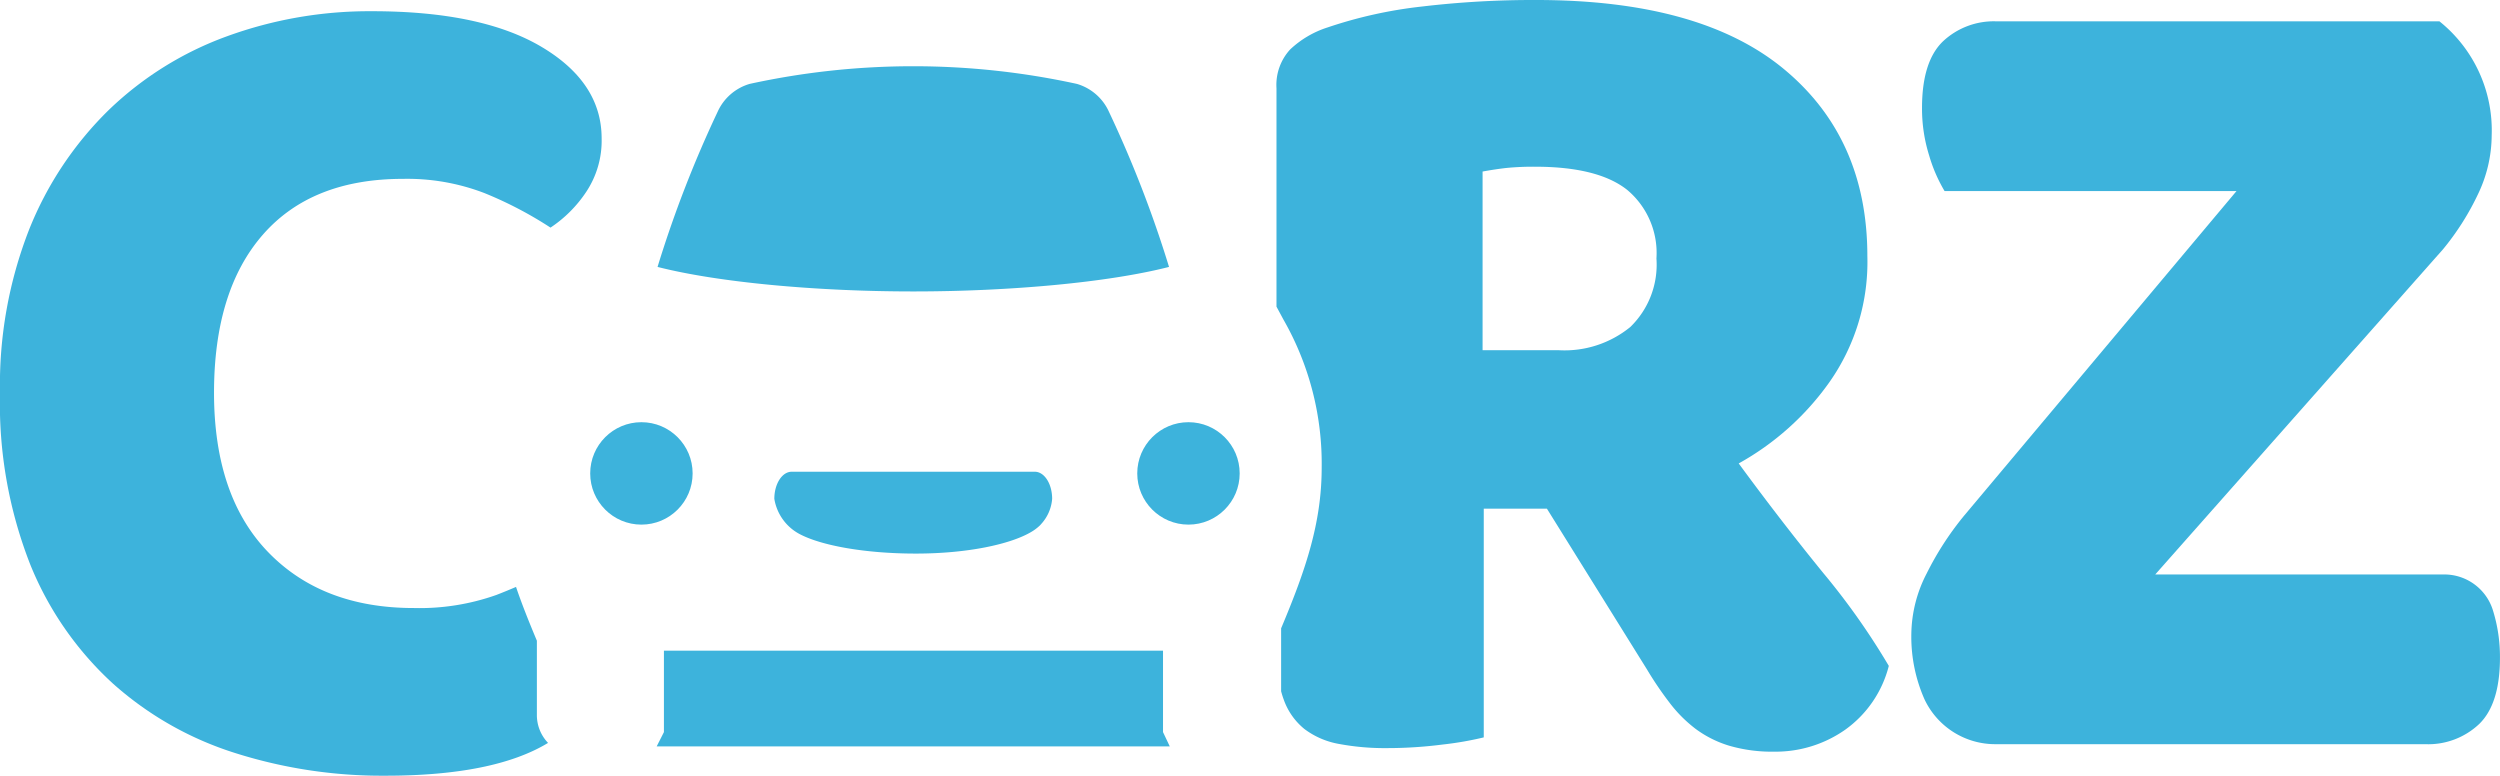 <svg id="Group_1" data-name="Group 1" xmlns="http://www.w3.org/2000/svg" width="199.817" height="62" viewBox="0 0 199.817 62">
  <path id="Path_1" data-name="Path 1" d="M217.662,123.99a1.478,1.478,0,0,0,.124-.134,3.357,3.357,0,0,0,.873-2.01c0-1.2-.621-2.165-1.388-2.165H197.842c-.766,0-1.388.968-1.388,2.165a3.892,3.892,0,0,0,1.969,2.789c1.731.942,5.265,1.588,9.347,1.588,4.108,0,7.577-.743,9.246-1.746A3.644,3.644,0,0,0,217.662,123.99Z" transform="translate(-134.564 -81.977)" fill="#3db3dc"/>
  <path id="Path_2" data-name="Path 2" d="M207.073,165.076H167.182v6.51l-.58,1.145h41.013l-.542-1.145Z" transform="translate(-114.117 -113.071)" fill="#3db3dc"/>
  <path id="Path_3" data-name="Path 3" d="M510.911,18.979H487.576a12.258,12.258,0,0,1-1.233-2.845,12.523,12.523,0,0,1-.569-3.794q0-3.7,1.66-5.312a5.934,5.934,0,0,1,4.316-1.612h35.382a11.17,11.17,0,0,1,4.174,9.106,10.968,10.968,0,0,1-1.091,4.7,21.1,21.1,0,0,1-2.8,4.411l-23,25.991H527.5a4.068,4.068,0,0,1,3.887,2.81l.011.036a12.531,12.531,0,0,1,.569,3.794q0,3.7-1.66,5.312a5.931,5.931,0,0,1-4.316,1.613H491.675a6.245,6.245,0,0,1-5.69-3.559l-.021-.045a12.378,12.378,0,0,1-1.044-5.217,10.771,10.771,0,0,1,1.233-4.838,24.364,24.364,0,0,1,2.941-4.553Z" transform="translate(-332.153 -3.709)" fill="#3db3dc"/>
  <path id="Path_4" data-name="Path 4" d="M42.911,53.16c-.634-1.511-1.2-2.924-1.667-4.3-.517.221-1.038.436-1.569.641a18.375,18.375,0,0,1-6.6,1.046q-7.319,0-11.641-4.467T17.106,33.35q0-8.171,3.9-12.639t11.213-4.466a17.189,17.189,0,0,1,6.509,1.14A30.959,30.959,0,0,1,44,20.141a10.173,10.173,0,0,0,2.851-2.851,7.39,7.39,0,0,0,1.236-4.276q0-4.466-4.8-7.317T29.744,2.846a33.268,33.268,0,0,0-11.594,2A26.793,26.793,0,0,0,8.7,10.734a27.751,27.751,0,0,0-6.367,9.55A34.1,34.1,0,0,0,0,33.35,35.245,35.245,0,0,0,2.423,47.082a26.2,26.2,0,0,0,6.6,9.5,26.672,26.672,0,0,0,9.788,5.559A38.847,38.847,0,0,0,30.79,63.949q8.692,0,13.014-2.622a3.206,3.206,0,0,1-.893-2.221Z" transform="translate(0 -1.949)" fill="#3db3dc"/>
  <path id="Path_5" data-name="Path 5" d="M367.559,45.8q-3.334-4.092-6.76-8.759a21.89,21.89,0,0,0,7.236-6.475,16.694,16.694,0,0,0,3.047-10.093q0-9.426-6.665-14.948T344.613,0a75.729,75.729,0,0,0-9.141.523,35.742,35.742,0,0,0-7.522,1.666,7.834,7.834,0,0,0-3,1.762,4.184,4.184,0,0,0-1.095,3.094V24.509l.56,1.04a23.2,23.2,0,0,1,3.053,11.827c0,4.42-1.279,8.173-3.242,12.845v5.03c.06.224.125.44.2.639a5.286,5.286,0,0,0,1.666,2.38,6.45,6.45,0,0,0,2.761,1.191,19.871,19.871,0,0,0,3.856.333,34.925,34.925,0,0,0,4.428-.286,26.453,26.453,0,0,0,3.285-.571V40.655h5.047l8,12.853a27.717,27.717,0,0,0,1.809,2.666,10.861,10.861,0,0,0,2.094,2.095,8.739,8.739,0,0,0,2.666,1.333,12.21,12.21,0,0,0,3.618.476,9.67,9.67,0,0,0,5.665-1.761,8.978,8.978,0,0,0,3.475-5.094A56.63,56.63,0,0,0,367.559,45.8ZM352.135,26.136a8.311,8.311,0,0,1-5.713,1.856h-6.094V13.71q1.047-.189,1.9-.285a21.966,21.966,0,0,1,2.285-.1q5.045,0,7.379,1.857a6.581,6.581,0,0,1,2.332,5.475A6.937,6.937,0,0,1,352.135,26.136Z" transform="translate(-221.83 0)" fill="#3db3dc"/>
  <circle id="Ellipse_1" data-name="Ellipse 1" cx="4.093" cy="4.093" r="4.093" transform="translate(90.897 33.745)" fill="#3db3dc"/>
  <circle id="Ellipse_2" data-name="Ellipse 2" cx="4.093" cy="4.093" r="4.093" transform="translate(47.173 33.745)" fill="#3db3dc"/>
  <path id="Path_6" data-name="Path 6" d="M207.688,32.846a92.41,92.41,0,0,0-4.8-12.395,4.063,4.063,0,0,0-2.563-2.233,61.294,61.294,0,0,0-26.158,0,4.059,4.059,0,0,0-2.56,2.233,92.306,92.306,0,0,0-4.8,12.395c4.832,1.236,12.693,1.96,20.445,1.96S202.856,34.083,207.688,32.846Z" transform="translate(-114.251 -11.512)" fill="#3db3dc"/>
</svg>
